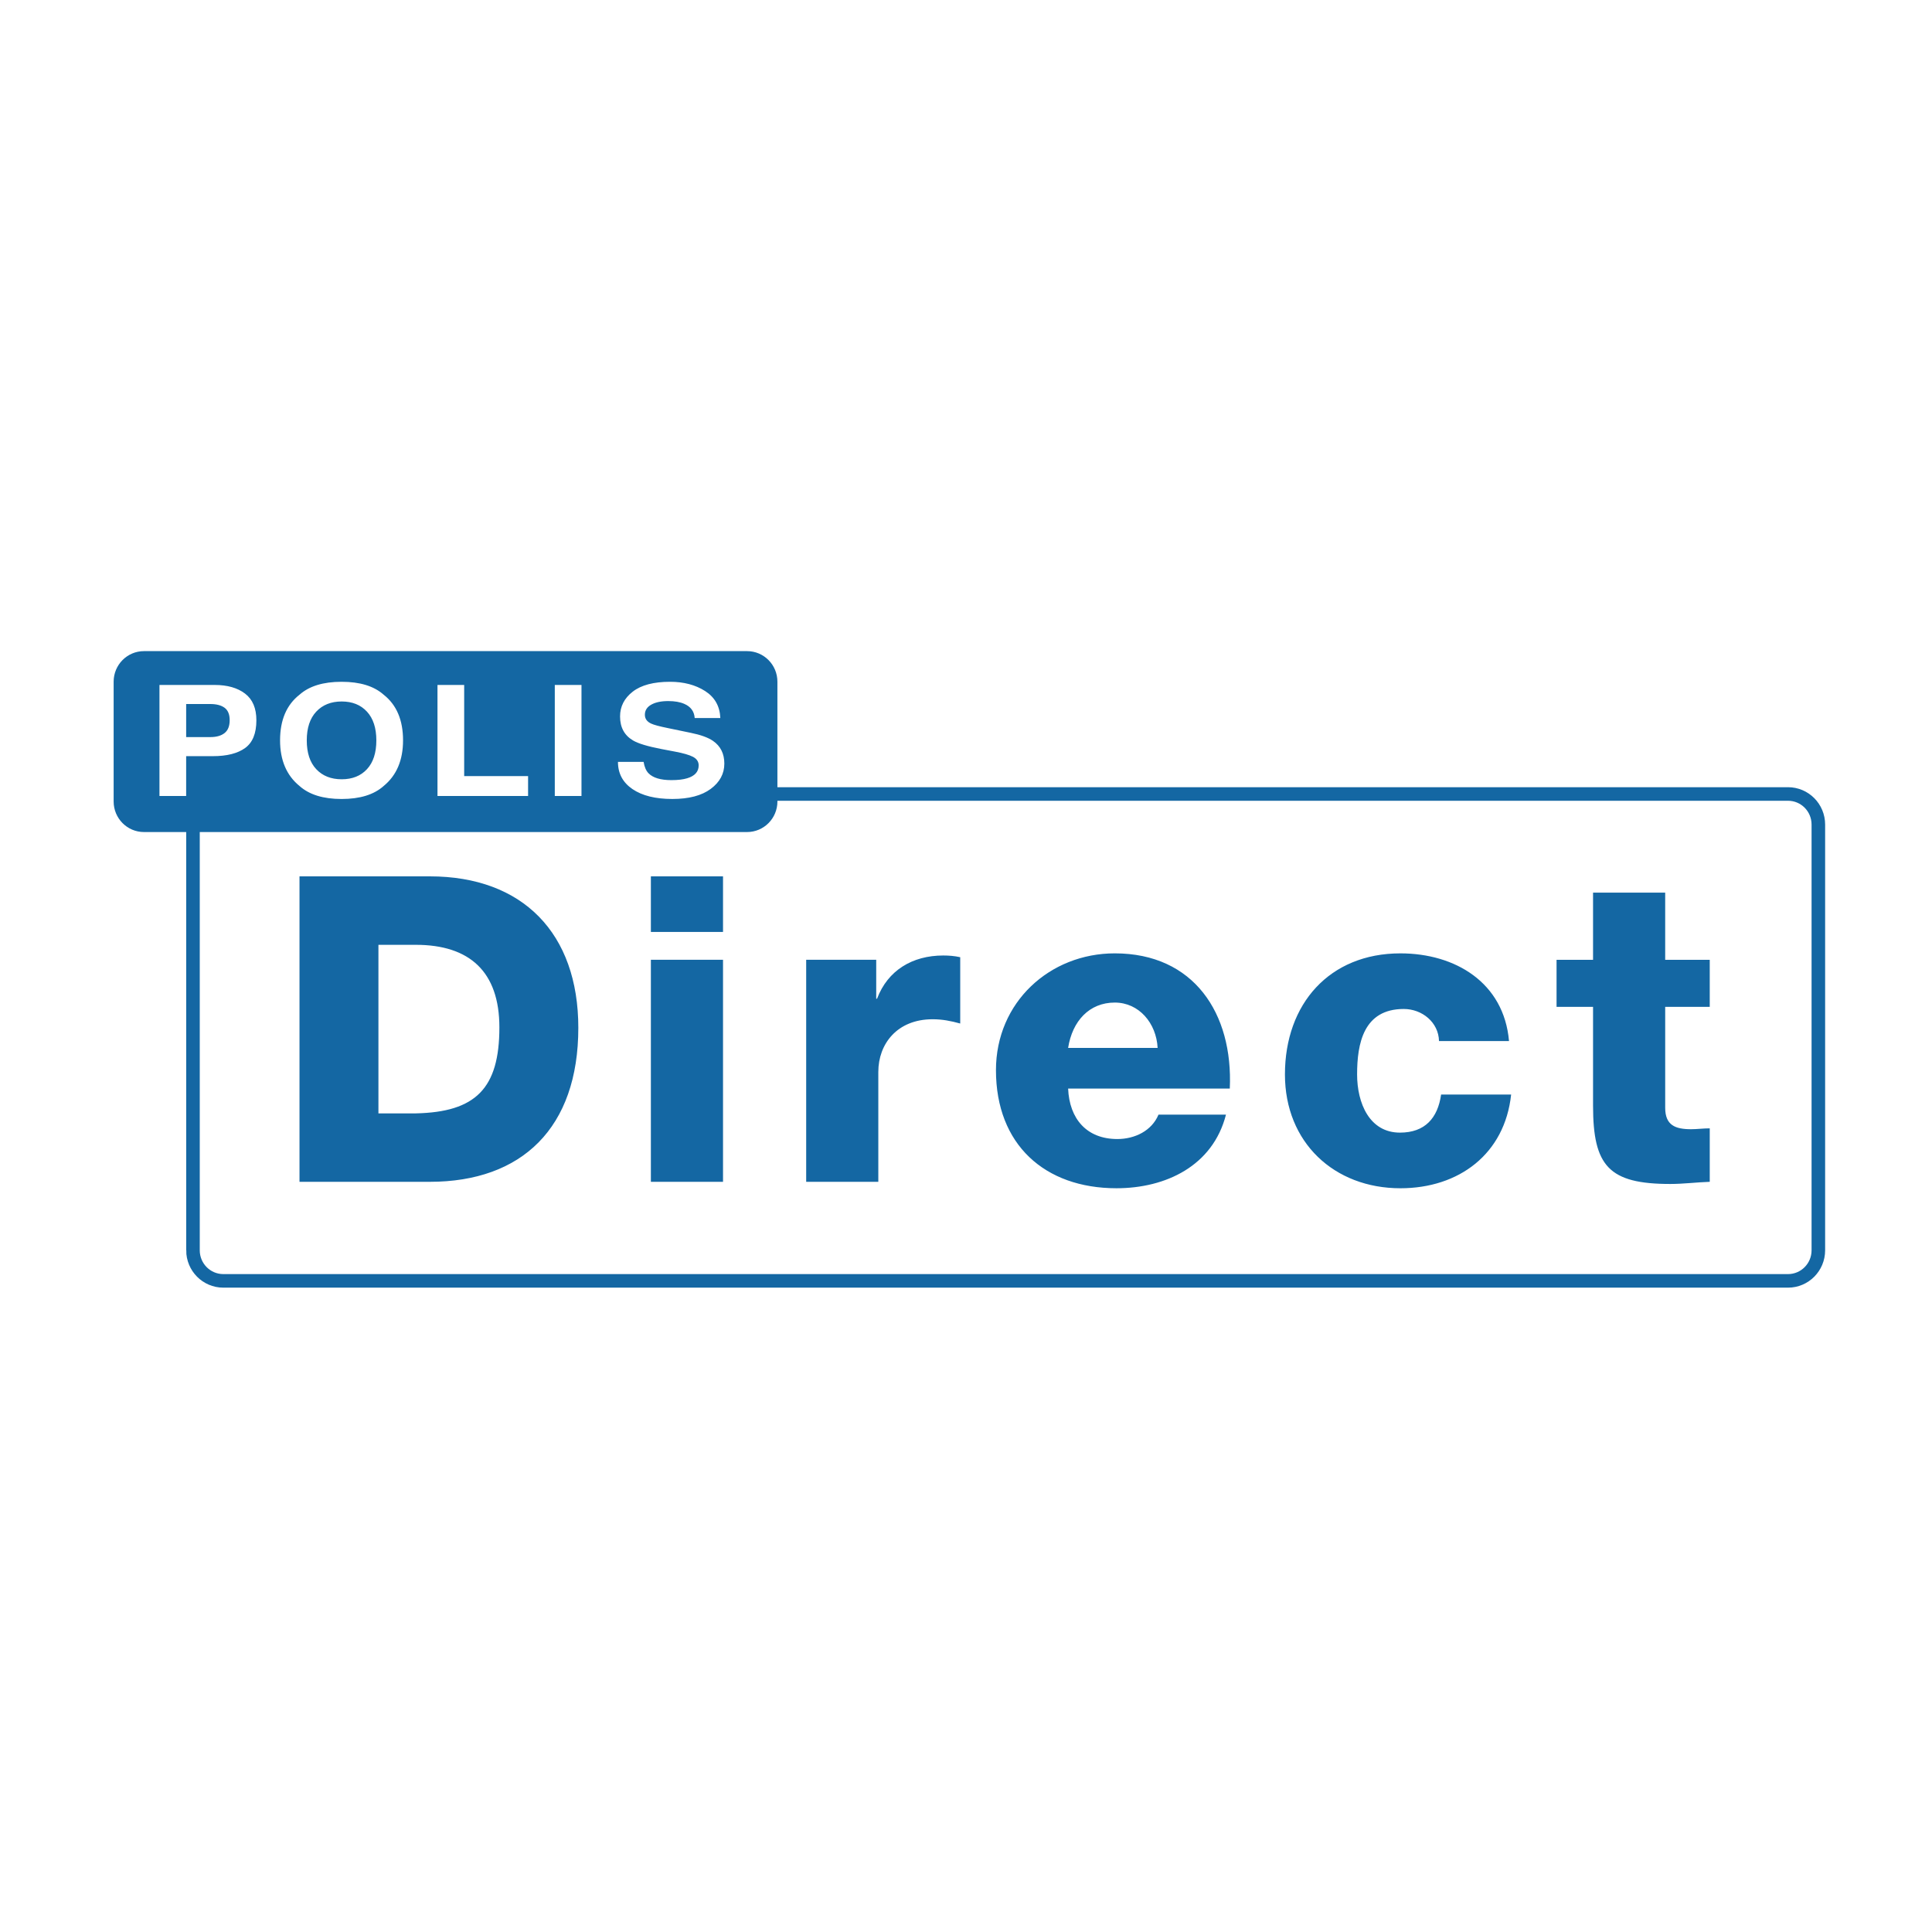 <svg xmlns="http://www.w3.org/2000/svg" width="2500" height="2500" viewBox="0 0 192.756 192.756"><g fill-rule="evenodd" clip-rule="evenodd"><path fill="#fff" d="M0 0h192.756v192.756H0V0z"/><path d="M19.253 124.742c0 1.686 1.356 3.051 3.026 3.051h156.113c1.67 0 3.025-1.365 3.025-3.051V82.266c0-1.685-1.355-3.05-3.025-3.05H22.28c-1.67 0-3.026 1.365-3.026 3.05v42.476h-.001z" fill="#fff" stroke="#1467a3" stroke-width="1.353" stroke-miterlimit="2.613"/><path d="M77.563 79.963c0 1.685-1.354 3.05-3.025 3.05H14.363c-1.67 0-3.025-1.365-3.025-3.05v-11.95c0-1.685 1.354-3.05 3.025-3.05h60.174c1.671 0 3.025 1.365 3.025 3.05v11.95h.001zM37.756 94.265h3.727c5.377 0 8.34 2.688 8.34 8.237 0 6.104-2.372 8.453-8.34 8.58h-3.727V94.265zm-7.875 23.645h12.998c9.188 0 14.82-5.377 14.82-15.365 0-9.434-5.546-15.111-14.82-15.111H29.881v30.476zM64.938 95.758h7.198v22.154h-7.198V95.758zm0-8.324h7.198v5.548h-7.198v-5.548zM80.434 95.758h6.986v3.884h.084c1.059-2.818 3.514-4.312 6.605-4.312.55 0 1.142.044 1.693.172v6.615c-.931-.256-1.778-.426-2.752-.426-3.557 0-5.42 2.475-5.42 5.25v10.969h-7.197V95.758h.001zM106.566 104.551c.422-2.689 2.117-4.525 4.656-4.525 2.414 0 4.148 2.051 4.275 4.525h-8.931zm16.131 4.054c.34-7.512-3.6-13.488-11.475-13.488-6.477 0-11.855 4.867-11.855 11.654 0 7.426 4.869 11.781 12.023 11.781 4.914 0 9.613-2.223 10.926-7.344h-6.732c-.678 1.623-2.371 2.434-4.107 2.434-3.049 0-4.785-2.006-4.91-5.037h16.13zM143.57 103.869c-.043-1.879-1.693-3.203-3.514-3.203-4.023 0-4.658 3.457-4.658 6.531 0 2.859 1.229 5.805 4.275 5.805 2.498 0 3.77-1.451 4.107-3.799h6.986c-.633 5.934-5.207 9.35-11.049 9.35-6.607 0-11.518-4.568-11.518-11.355 0-7.043 4.445-12.08 11.518-12.08 5.461 0 10.33 2.902 10.838 8.751h-6.985zM170.582 100.453h-4.445v10.072c0 1.752 1.018 2.137 2.584 2.137.592 0 1.227-.086 1.861-.086v5.334c-1.312.045-2.625.215-3.938.215-6.139 0-7.705-1.795-7.705-7.812v-9.859h-3.641v-4.695h3.641v-6.702h7.197v6.702h4.445v4.694h.001z" fill="#1467a3"/><path d="M22.915 71.855c0 .585-.17 1.012-.508 1.281-.339.269-.813.404-1.423.404h-2.41v-3.299h2.41c.61 0 1.084.125 1.423.373.338.249.508.662.508 1.241zm2.664.005c0-1.2-.377-2.087-1.132-2.661s-1.766-.861-3.034-.861H15.91v11.08h2.663v-3.976h2.668c1.392 0 2.462-.27 3.212-.811s1.126-1.464 1.126-2.771zM34.09 77.748c-1.061 0-1.906-.335-2.537-1.006s-.947-1.629-.947-2.875c0-1.237.316-2.194.947-2.868.631-.674 1.477-1.012 2.537-1.012s1.901.339 2.523 1.016c.623.677.935 1.632.935 2.863 0 1.245-.312 2.203-.935 2.875-.621.672-1.462 1.007-2.523 1.007zm6.122-3.885c0-2.022-.646-3.541-1.938-4.555-.966-.858-2.363-1.286-4.194-1.286-1.829 0-3.227.428-4.194 1.286-1.296 1.014-1.944 2.533-1.944 4.555 0 1.983.648 3.502 1.944 4.558.967.863 2.365 1.294 4.194 1.294 1.831 0 3.228-.431 4.194-1.294 1.292-1.056 1.938-2.575 1.938-4.558zM43.648 68.338h2.663v9.093h6.376v1.987h-9.039v-11.08zM55.352 68.338h2.663v11.08h-2.663v-11.08zM64.213 76.015c.082.503.245.881.488 1.132.444.457 1.206.686 2.286.686.646 0 1.17-.062 1.573-.185.764-.229 1.147-.657 1.147-1.284 0-.369-.188-.653-.561-.853-.374-.193-.969-.366-1.782-.519l-1.39-.264c-1.366-.265-2.305-.548-2.814-.852-.865-.509-1.296-1.308-1.296-2.396 0-.994.422-1.819 1.266-2.475.844-.656 2.085-.983 3.722-.983 1.366 0 2.533.308 3.498.923.963.616 1.471 1.513 1.517 2.693H69.31c-.048-.665-.394-1.134-1.038-1.413-.43-.187-.962-.279-1.601-.279-.708 0-1.275.12-1.697.358-.423.239-.635.575-.635 1.006 0 .396.208.69.625.882.269.129.836.281 1.706.457l2.252.467c.985.2 1.724.467 2.21.8.756.521 1.135 1.276 1.135 2.266 0 1.014-.453 1.854-1.357 2.526-.904.671-2.181 1.006-3.832 1.006-1.686 0-3.011-.329-3.976-.986-.965-.658-1.448-1.562-1.448-2.713h2.559z" fill="#fff"/></g></svg>